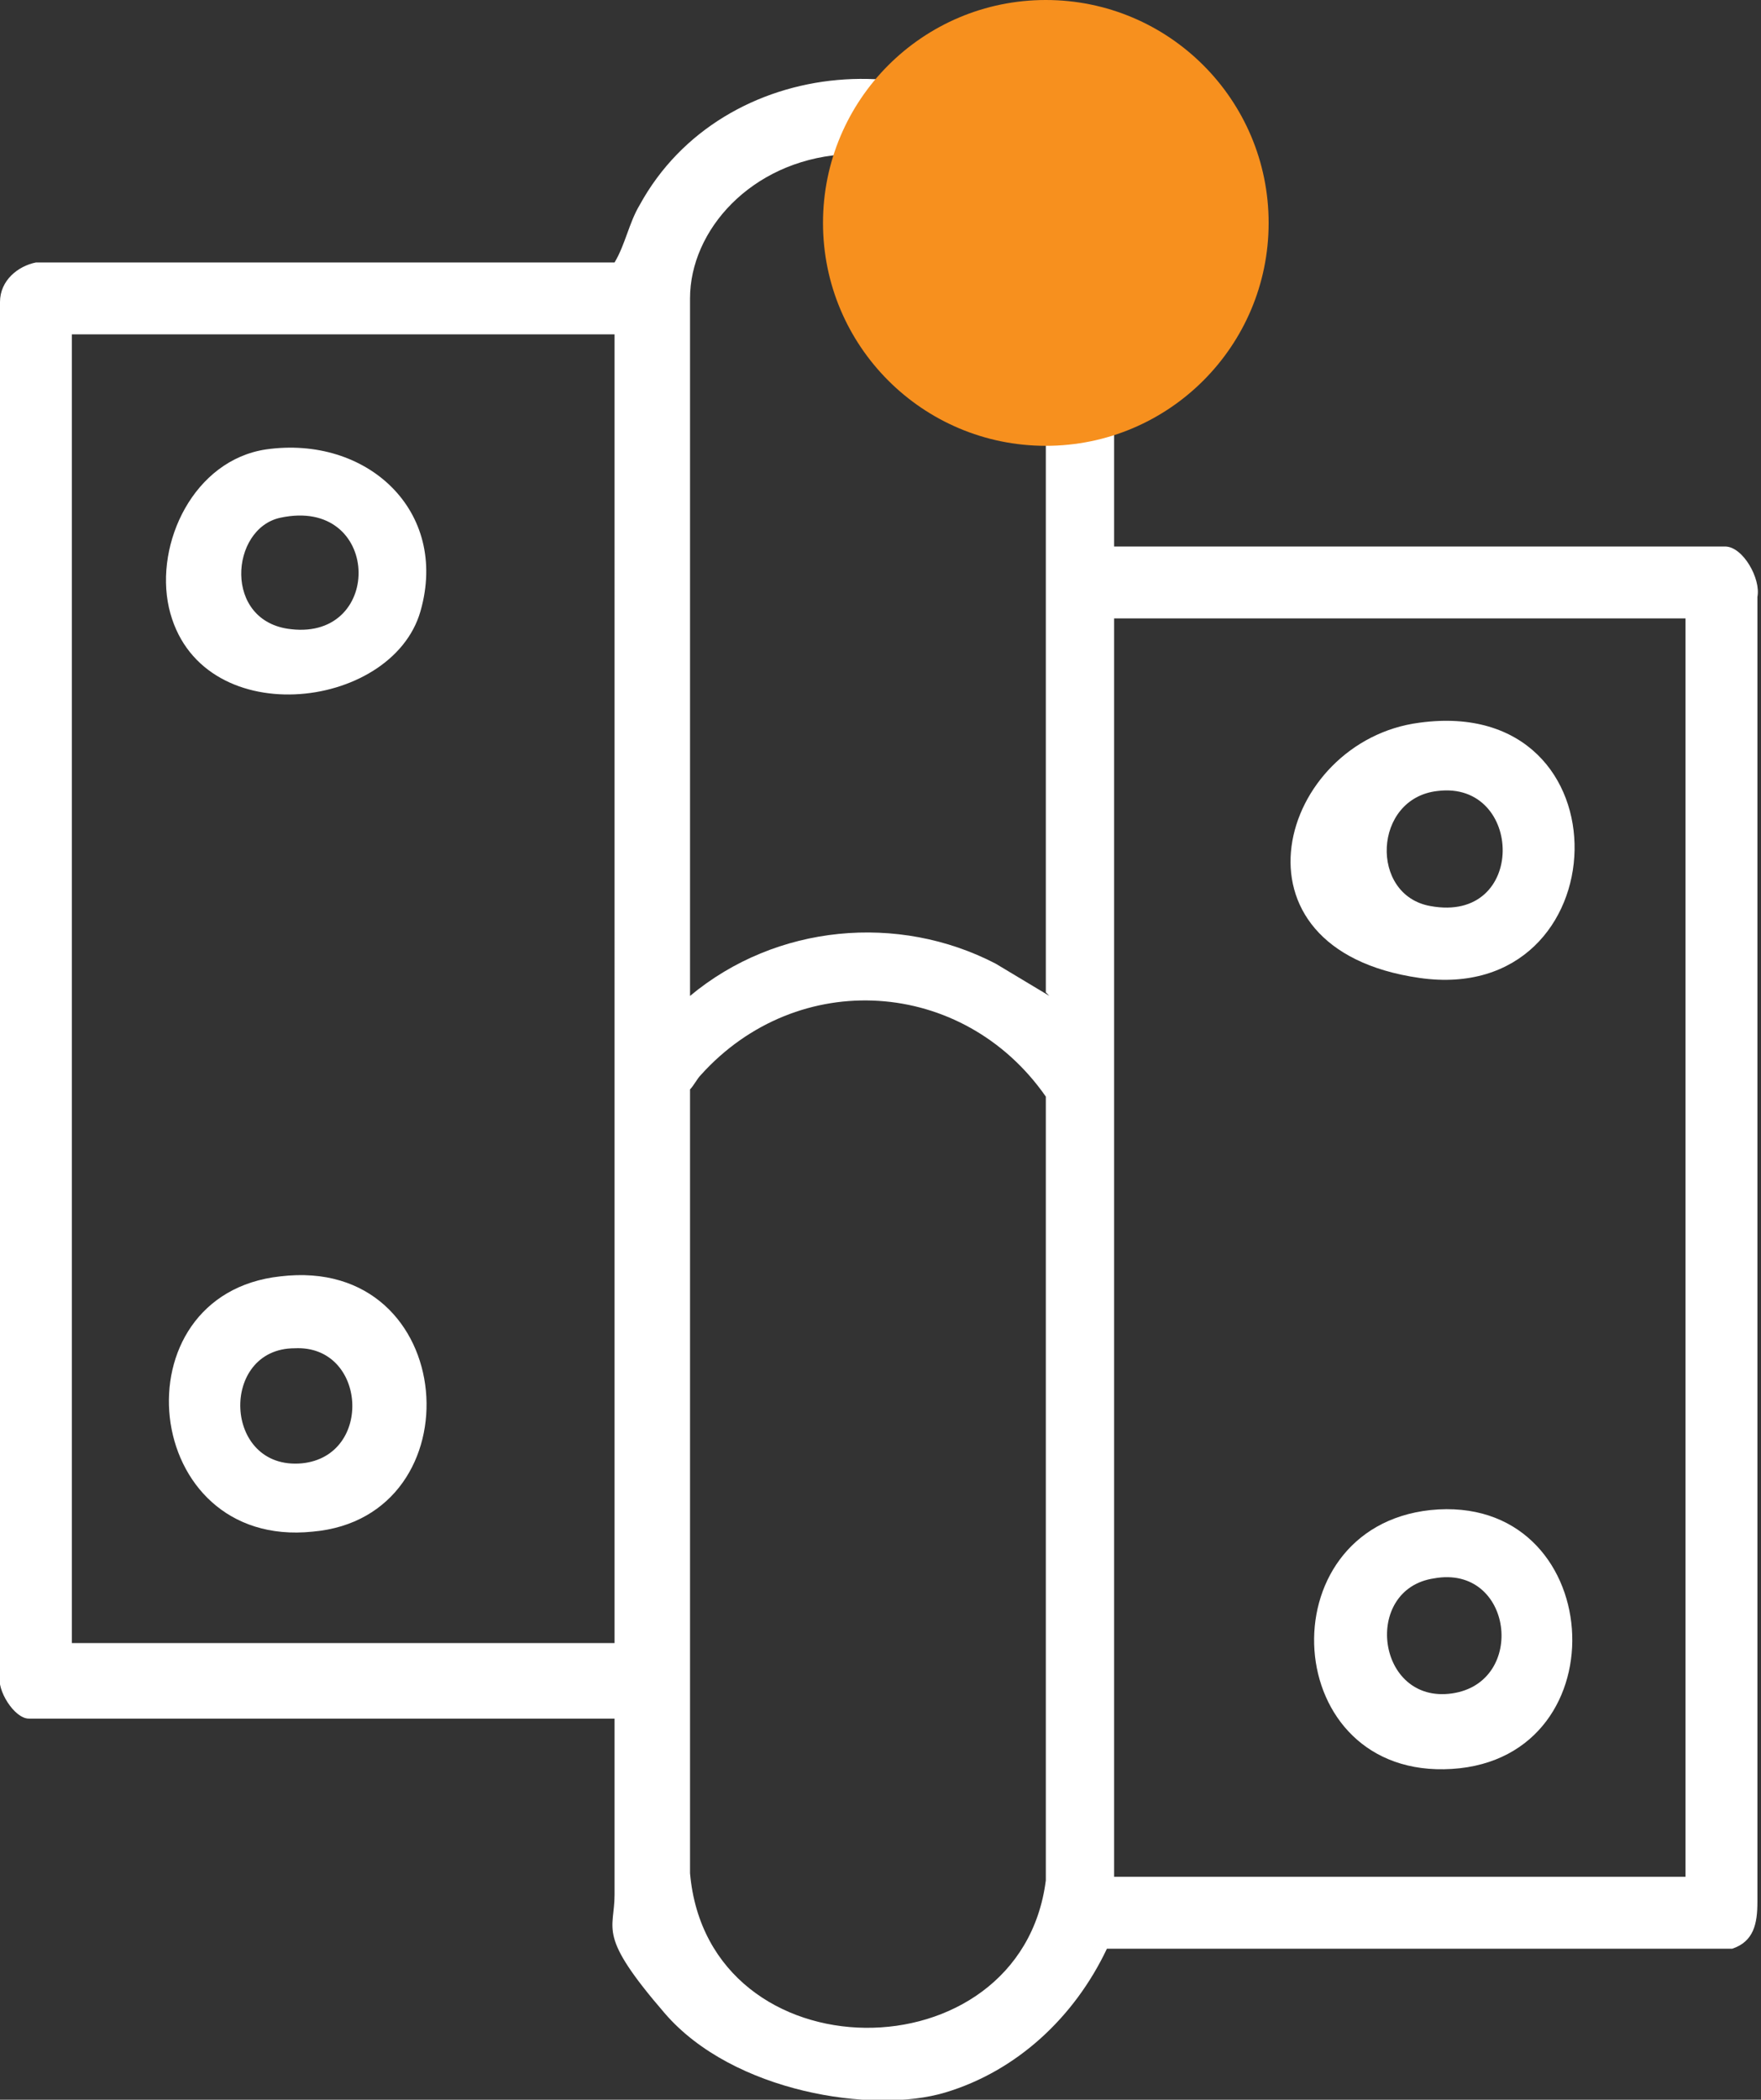 <?xml version="1.0" encoding="UTF-8"?>
<svg id="Layer_2" data-name="Layer 2" xmlns="http://www.w3.org/2000/svg" width="49" height="58.4" viewBox="0 0 49 58.4">
  <rect x="0" y="0" width="49" height="58.4" fill="#333333" stroke="none"/>
  <defs>
    <style>
      .cls-1 {
        fill: #fff;
      }

      .cls-2 {
        fill: #f7901e;
      }
    </style>
  </defs>
  <g id="Layer_1-2" data-name="Layer 1">
    <g>
      <g>
        <path class="cls-1" d="M31,15.2h17c.5,0,1,.9.9,1.4v36.3c0,.6-.1,1.1-.7,1.3h-17.4c-.9,1.9-2.5,3.4-4.5,4s-5.9,0-7.8-2.2-1.4-2.3-1.4-3.3v-4.9H.8c-.4,0-.9-.8-.8-1.2V8.4c0-.6.5-1,1-1.1h16.1c.3-.5.4-1.1.7-1.6,2.3-4.2,8.5-4.7,11.6-1.1s1.6,2.5,1.6,3.5v7ZM29.1,27.6V8.7c0-2.8-3.2-4.6-5.7-4.4s-4.2,2.1-4.2,4v19.4c2.4-2,5.8-2.3,8.5-.9l1.5.9ZM17.1,9.3H2v36.4h15.1V9.3ZM46.9,17.2h-15.9v35h15.9V17.2ZM19.5,29.9c-.1.1-.2.3-.3.4v21.8c.5,5.7,9.2,5.7,9.9.2v-21.8c-2.3-3.3-6.9-3.6-9.6-.6Z"/>
        <path class="cls-1" d="M39.5,20.1c5.9-.8,5.6,7.9,0,7.1s-3.9-6.6,0-7.1ZM40,22c-1.8.2-1.9,2.9-.2,3.2,2.7.5,2.6-3.5.2-3.2Z"/>
        <path class="cls-1" d="M39.8,42c4.9-.5,5.4,6.9.6,7.2s-5.2-6.7-.6-7.2ZM39.9,43.9c-2,.3-1.6,3.5.5,3.2,2.1-.3,1.7-3.6-.5-3.2Z"/>
        <path class="cls-1" d="M7.8,35.5c5-.6,5.5,6.7.9,7.1-4.8.5-5.5-6.6-.9-7.1ZM8.2,37.5c-2.1,0-2,3.4.2,3.2,2-.2,1.8-3.3-.2-3.2Z"/>
        <path class="cls-1" d="M7.4,12.5c2.8-.4,5.1,1.7,4.3,4.5s-6.2,3.4-7-.1c-.4-1.8.7-4.1,2.7-4.4ZM7.8,14.4c-1.4.3-1.6,2.9.3,3.1,2.6.3,2.5-3.7-.3-3.1Z"/>
      </g>
      <circle class="cls-2" cx="29.1" cy="6.2" r="6.2"/>
    </g>
  </g>
</svg>